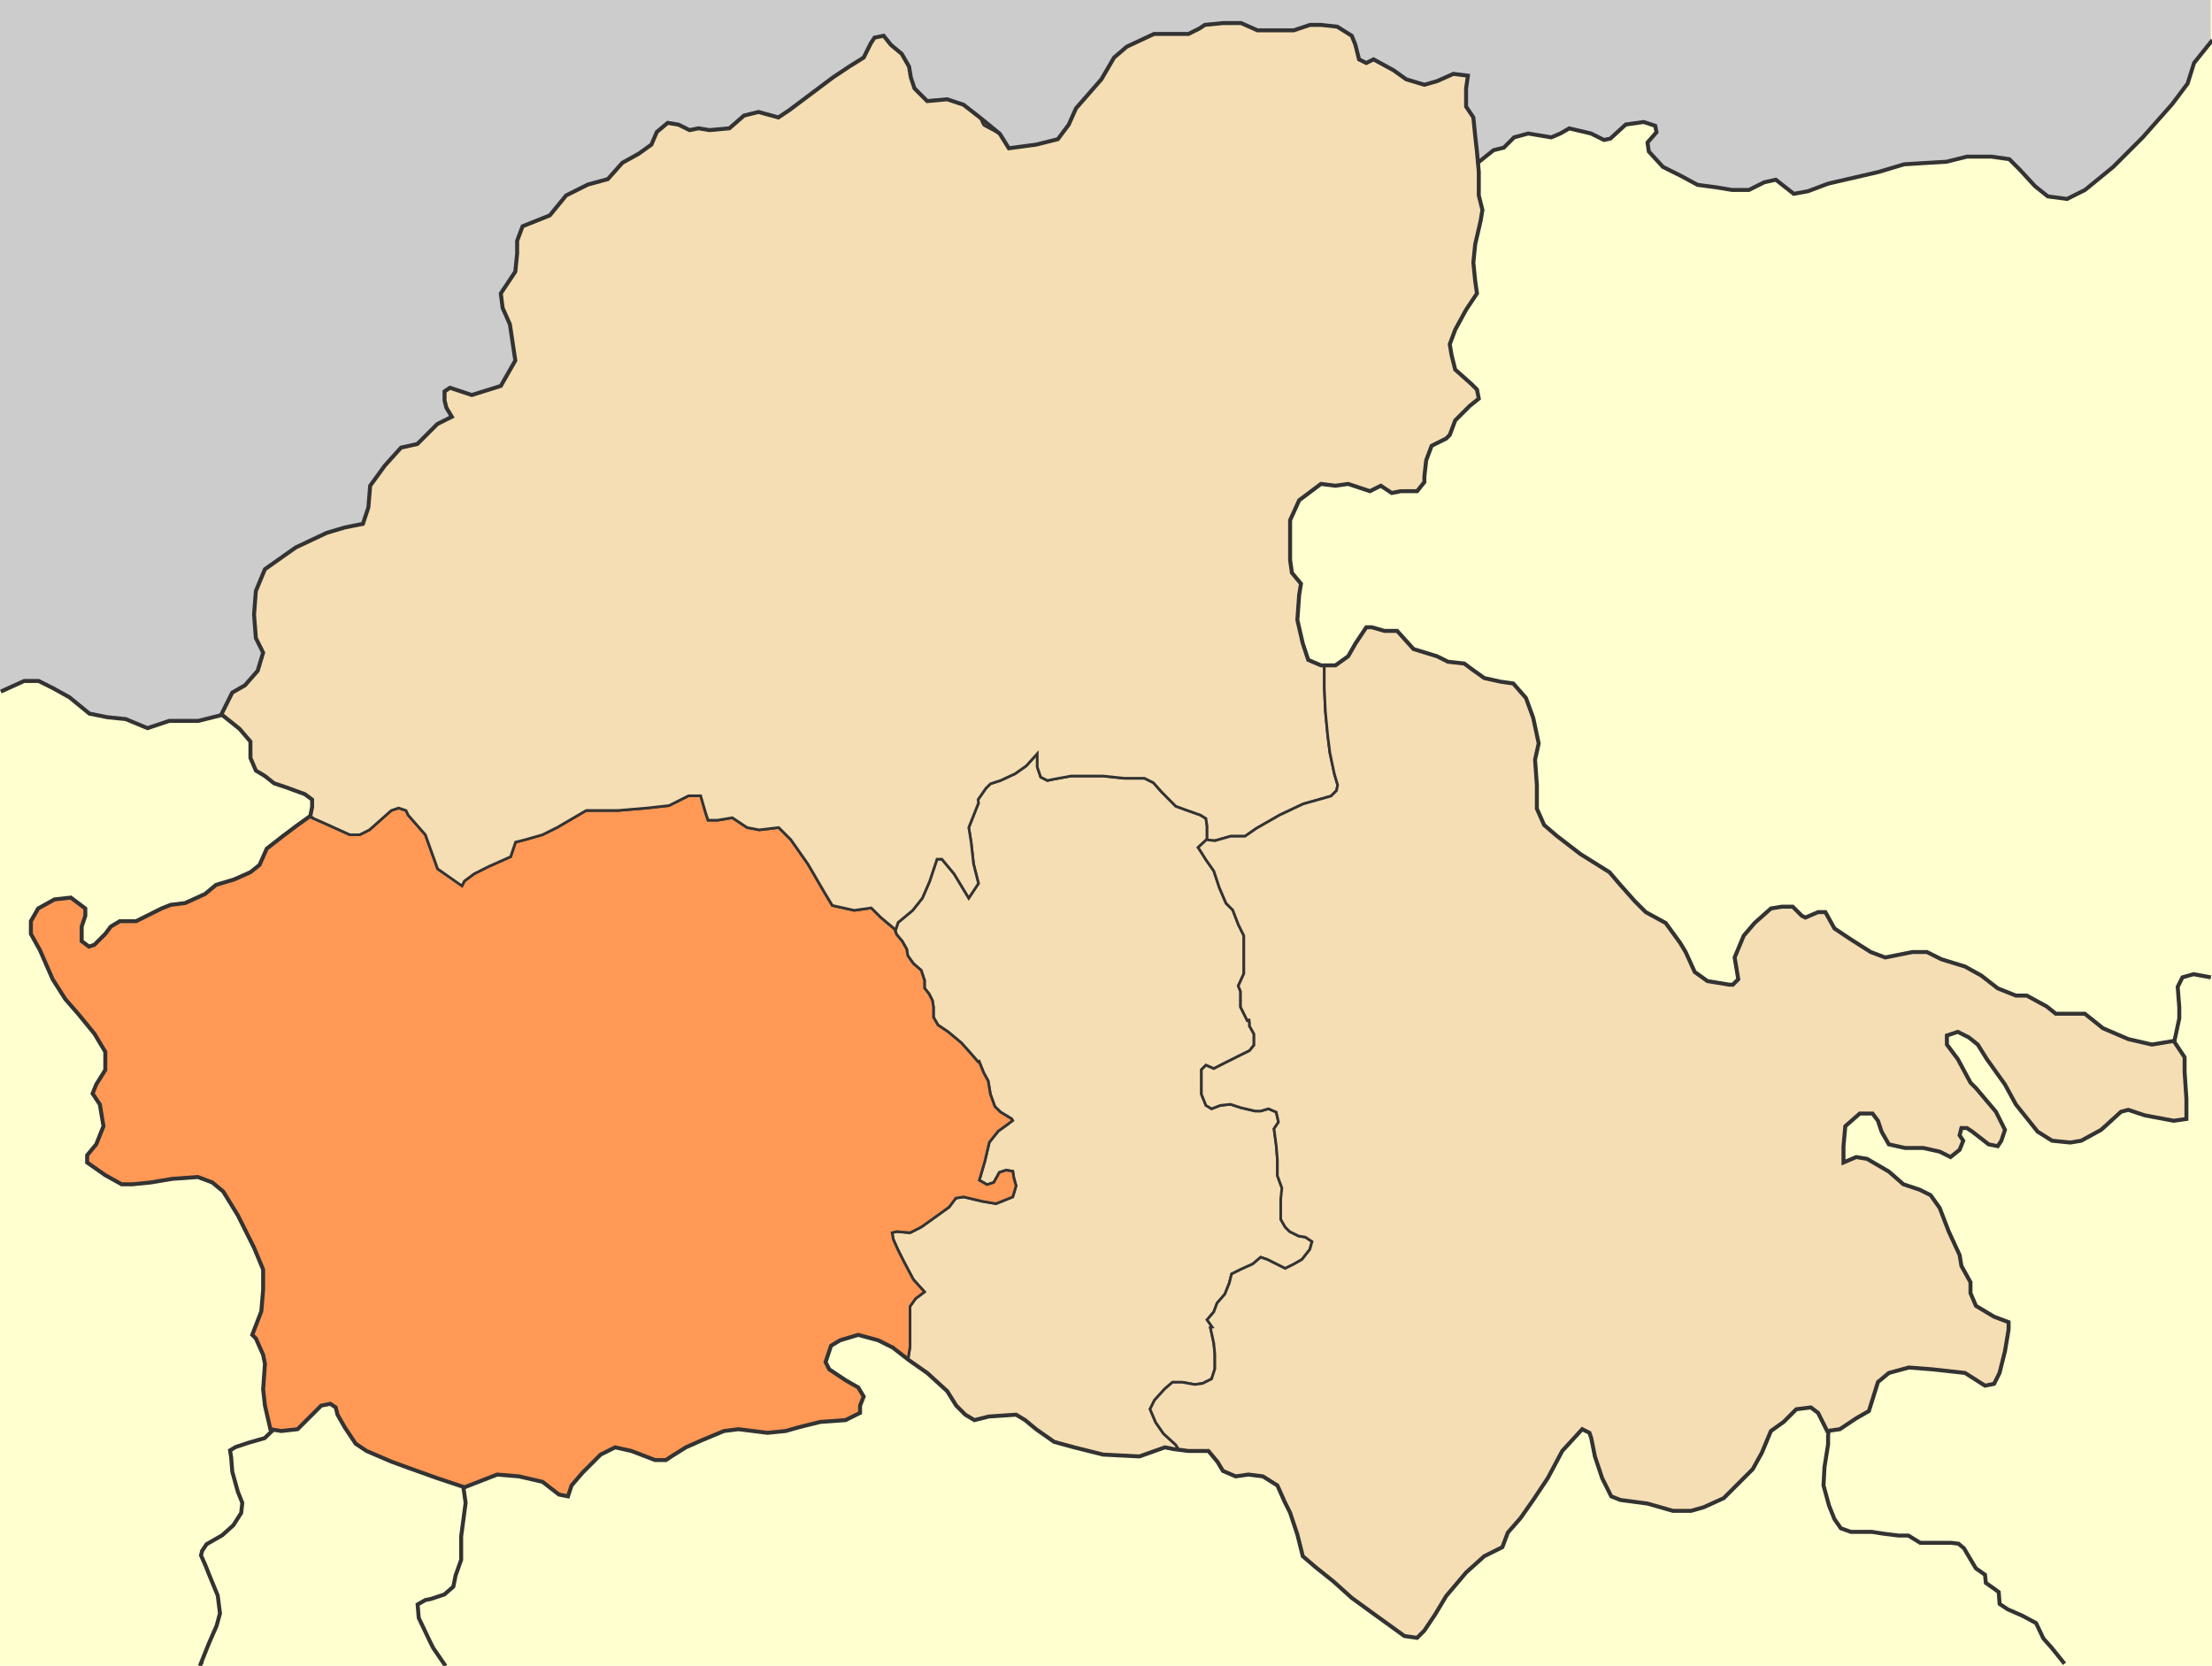 <?xml version="1.0" encoding="UTF-8" standalone="no"?>
<!-- Created with Inkscape (http://www.inkscape.org/) -->

<svg
   xmlns:dc="http://purl.org/dc/elements/1.1/"
   xmlns:cc="http://creativecommons.org/ns#"
   xmlns:rdf="http://www.w3.org/1999/02/22-rdf-syntax-ns#"
   xmlns:svg="http://www.w3.org/2000/svg"
   xmlns="http://www.w3.org/2000/svg"
   xmlns:sodipodi="http://sodipodi.sourceforge.net/DTD/sodipodi-0.dtd"
   xmlns:inkscape="http://www.inkscape.org/namespaces/inkscape"
   width="1669.862"
   height="1257.666"
   id="svg1893"
   sodipodi:version="0.32"
   inkscape:version="0.47 r22583"
   sodipodi:docname="2010 Dimos Skydras.svg"
   version="1.0"
   inkscape:export-filename="F:\wiki\images\nomoidimoi\dimoi\pella\Dimos Kryas Vrysis.png"
   inkscape:export-xdpi="69.386444"
   inkscape:export-ydpi="69.386444">
  <defs
     id="defs1895">
    <inkscape:perspective
       sodipodi:type="inkscape:persp3d"
       inkscape:vp_x="0 : 244.2263 : 1"
       inkscape:vp_y="0 : 1000 : 0"
       inkscape:vp_z="648.54169 : 244.2263 : 1"
       inkscape:persp3d-origin="324.27084 : 162.81754 : 1"
       id="perspective57" />
    <inkscape:perspective
       id="perspective3860"
       inkscape:persp3d-origin="0.5 : 0.33333333 : 1"
       inkscape:vp_z="1 : 0.5 : 1"
       inkscape:vp_y="0 : 1000 : 0"
       inkscape:vp_x="0 : 0.5 : 1"
       sodipodi:type="inkscape:persp3d" />
  </defs>
  <sodipodi:namedview
     id="base"
     pagecolor="#ffffff"
     bordercolor="#666666"
     borderopacity="1.0"
     gridtolerance="10000"
     guidetolerance="10"
     objecttolerance="10"
     inkscape:pageopacity="0.0"
     inkscape:pageshadow="2"
     inkscape:zoom="0.19090909"
     inkscape:cx="1974.0904"
     inkscape:cy="181.22176"
     inkscape:document-units="px"
     inkscape:current-layer="layer3"
     inkscape:window-width="1424"
     inkscape:window-height="837"
     inkscape:window-x="-4"
     inkscape:window-y="0"
     showguides="true"
     inkscape:guide-bbox="true"
     showgrid="false"
     inkscape:window-maximized="0" />
  <g
     inkscape:groupmode="layer"
     id="layer4"
     inkscape:label="fonto"
     transform="translate(1234.798,793.287)">
    <rect
       style="fill:#ffffd0;fill-opacity:1;stroke:none"
       id="rect2835"
       width="1669.862"
       height="1257.666"
       x="-1234.798"
       y="-793.287" />
    <path
       style="fill:#cccccc;fill-opacity:1;stroke:none"
       d="m -1234.798,-793.269 0,519.706 0.644,2.414 17.541,-8.046 11.023,0 10.943,5.471 12.311,6.839 15.046,12.391 13.679,2.736 13.759,1.368 16.414,6.839 16.414,-5.471 21.966,0 18.024,-4.506 -0.644,-0.483 8.207,-16.414 9.575,-5.471 9.655,-11.023 4.104,-13.679 -5.471,-10.943 -1.368,-17.782 1.368,-17.863 6.839,-16.414 23.254,-16.414 23.254,-10.943 13.759,-4.104 13.679,-2.736 4.104,-12.391 1.368,-16.414 10.943,-15.046 12.311,-13.679 12.391,-2.736 5.471,-5.471 9.575,-9.655 10.943,-5.471 -4.104,-6.839 -1.368,-5.471 0,-6.839 4.104,-2.736 16.414,5.471 21.966,-6.839 10.943,-19.15 -4.104,-27.438 -5.471,-12.311 -1.368,-10.943 10.943,-16.495 1.368,-13.679 0,-9.575 4.104,-10.943 20.518,-8.207 12.311,-15.127 16.495,-8.207 15.046,-4.104 10.943,-12.311 12.311,-6.839 9.655,-6.839 4.104,-9.575 8.207,-6.839 8.207,1.368 8.207,4.104 6.839,-1.368 8.207,1.368 15.046,-1.368 11.023,-9.655 10.943,-2.736 15.046,4.184 8.207,-5.552 16.495,-12.311 16.414,-12.311 12.311,-8.207 10.943,-6.839 5.471,-10.943 2.736,-4.104 6.839,-1.448 5.552,6.92 8.207,6.839 5.471,9.575 1.368,8.207 2.736,8.207 9.575,9.575 15.046,-1.368 12.311,4.104 12.391,9.655 0.644,0.483 c 0.998,2.916 1.889,4.936 2.655,5.552 1.549,3.515 2.075,1.825 11.748,6.276 l 6.839,10.943 20.518,-2.736 16.495,-4.104 8.207,-10.943 5.471,-12.391 9.575,-10.943 9.575,-10.943 9.575,-16.414 9.575,-8.207 20.598,-9.655 13.679,0 12.311,0 8.207,-4.104 4.104,-2.736 13.759,-1.368 13.679,0 12.311,5.471 27.438,0 12.311,-4.104 8.207,0 12.311,1.368 10.943,6.839 2.736,6.92 2.736,10.943 5.471,2.736 5.552,-2.736 15.046,8.207 9.575,6.839 13.679,4.104 9.575,-2.736 12.391,-5.471 10.943,1.368 -1.368,9.575 0,13.679 5.471,8.288 1.368,13.679 1.368,12.311 0.724,8.127 2.092,-1.69 9.736,-7.724 7.724,-1.931 7.724,-7.724 10.701,-2.897 17.38,2.897 6.839,-2.897 6.759,-3.943 16.495,3.943 9.655,4.828 4.828,-0.966 11.667,-10.701 13.518,-1.931 8.69,2.897 1.046,4.908 -6.839,7.724 0.966,6.759 10.702,11.587 13.518,6.839 12.633,6.759 14.483,1.931 11.667,1.931 12.552,0 11.667,-5.793 8.69,-1.931 13.518,10.621 10.701,-1.931 15.449,-5.793 37.817,-8.69 19.391,-5.874 15.449,-0.966 16.495,-0.966 15.449,-3.862 18.426,0 13.598,1.931 7.724,7.805 11.586,12.552 9.736,7.724 14.483,1.931 13.598,-6.759 21.323,-17.46 22.208,-22.208 22.288,-25.185 11.667,-15.529 4.828,-15.449 12.552,-15.771 0,-31.783 -1668.87,0 z"
       id="rect2979" />
    <path
       style="color:#000000;fill:none;stroke:#333333;stroke-width:3;stroke-linecap:butt;stroke-linejoin:miter;stroke-miterlimit:4;stroke-opacity:1;stroke-dasharray:none;stroke-dashoffset:0;marker:none;visibility:visible;display:inline;overflow:visible"
       d="m -1082.226,461.007 -1.686,3.372 6.744,-16.859 5.901,-13.487 2.529,-9.272 -1.686,-13.487 -5.901,-14.33 -3.372,-8.429 -3.372,-7.587 0.843,-3.372 3.372,-5.058 11.801,-6.744 8.429,-7.586 5.901,-9.272 0.843,-7.586 -3.372,-8.429 -4.215,-15.173 -0.843,-10.958 -0.843,-5.058 4.215,-2.529 10.115,-3.372 11.801,-3.372 25.288,-24.445 48.89,-40.461 81.765,79.236 -6.744,16.859 2.529,17.702 -3.372,25.288 0,17.702 -4.215,11.801 -1.686,8.429 -6.744,5.901 -10.115,3.372 -4.215,0.843 -5.901,3.372 0.843,10.115 8.429,17.702 2.529,5.058 9.272,13.487"
       id="path1886" />
    <path
       style="color:#000000;fill:none;stroke:#333333;stroke-width:3;stroke-linecap:butt;stroke-linejoin:miter;stroke-miterlimit:4;stroke-opacity:1;stroke-dasharray:none;stroke-dashoffset:0;marker:none;visibility:visible;display:inline;overflow:visible"
       d="m -1234.182,-271.178 17.595,-8.008 10.957,0 10.957,5.479 12.327,6.848 15.067,12.327 13.697,2.739 13.697,1.37 16.436,6.848 16.436,-5.479 21.915,0 27.394,-6.848"
       id="path2198"
       sodipodi:nodetypes="cccccccccccc" />
    <path
       style="color:#000000;fill:none;stroke:#333333;stroke-width:3;stroke-linecap:butt;stroke-linejoin:miter;stroke-miterlimit:4;stroke-opacity:1;stroke-dasharray:none;stroke-dashoffset:0;marker:none;visibility:visible;display:inline;overflow:visible"
       d="m -140.221,-653.746 23.244,-18.402 9.685,-7.748 7.748,-1.937 7.748,-7.748 10.654,-2.906 17.433,2.906 6.78,-2.906 6.78,-3.874 16.465,3.874 9.685,4.843 4.843,-0.969 11.622,-10.654 13.559,-1.937 8.717,2.905 0.969,4.843 -6.78,7.748 0.969,6.78 10.654,11.622 13.559,6.78 12.591,6.78 14.528,1.937 11.622,1.937 12.591,0 11.622,-5.811 8.717,-1.937 13.559,10.654 10.654,-1.937 15.496,-5.811 37.772,-8.717 19.37,-5.811 15.496,-0.969 16.465,-0.969 15.496,-3.874 18.402,0 13.559,1.937 7.748,7.748 11.622,12.591 9.685,7.748 14.528,1.937 13.559,-6.78 21.307,-17.433 22.276,-22.276 22.276,-25.181 11.622,-15.496 4.843,-15.496 13.864,-17.308"
       id="path2196"
       sodipodi:nodetypes="ccccccccccccccccccccccccccccccccccccccccccccccc" />
    <path
       style="color:#000000;fill:none;stroke:#333333;stroke-width:3;stroke-linecap:butt;stroke-linejoin:miter;stroke-miterlimit:4;stroke-opacity:1;stroke-dasharray:none;stroke-dashoffset:0;marker:none;visibility:visible;display:inline;overflow:visible"
       d="m 323.718,462.739 -9.754,-12.134 -6.178,-6.897 -5.539,-11.666 -10.311,-5.535 -11.035,-4.811 -6.178,-4.13 -0.682,-8.941 -2.769,-2.044 -6.902,-4.854 -0.682,-6.173 -6.86,-4.811 -4.133,-6.897 -4.857,-8.26 -4.133,-3.449 -5.496,-0.681 -13.762,0 -9.629,0 -8.99,-5.492 -7.542,0 -11.035,-1.362 -8.948,-1.405 -15.85,0 -7.584,-2.725 -4.815,-6.897 -4.133,-10.303 -4.133,-15.157 0.724,-13.752 2.727,-17.201 0,-6.216 0.554,-6.344 -1.236,0.17 -33.722,-251.275 44.417,-31.717 61.989,-33.379 50.068,5.96 69.141,33.379 69.142,-4.768 1.192,-10.729 3.576,-16.689 0,-8.345 -1.192,-15.497 3.576,-7.153 8.345,-2.384 13.113,2.384"
       id="path1882"
       sodipodi:nodetypes="ccccccccccccccccccccccccccccccccccccccccccccc" />
  </g>
  <g
     inkscape:groupmode="layer"
     id="layer3"
     inkscape:label="dimoi"
     style="display:inline"
     transform="translate(1234.798,793.287)">
    <path
       id="path3657"
       style="color:#000000;fill:#f5deb3;fill-opacity:1;fill-rule:evenodd;stroke:#333333;stroke-width:2;stroke-linecap:butt;stroke-linejoin:miter;stroke-miterlimit:4;stroke-opacity:1;stroke-dasharray:none;stroke-dashoffset:0;marker:none;visibility:visible;display:inline;overflow:visible"
       d="m -267.962,112.013 0,8.449 0,6.759 3.379,5.874 3.379,3.379 6.759,3.379 5.069,0.805 5.069,3.379 -1.69,5.954 -5.954,7.563 -5.874,3.379 -6.759,3.379 -6.759,-3.379 -6.759,-3.379 -4.989,-1.69 -5.954,5.069 -9.253,4.184 -6.759,3.379 -1.69,6.759 -3.379,8.449 -5.874,6.759 -2.494,6.678 -5.069,5.954 3.943,5.552 -1.448,0.322 2.575,11.828 0.805,8.368 0,11.023 -2.494,7.564 -6.759,3.379 -5.874,0.805 -9.334,-1.69 -7.563,0 -5.874,5.069 -7.644,8.449 -3.379,6.759 4.265,10.058 5.874,8.449 9.253,8.448 2.333,3.701 -3.701,-0.483 -6.839,-1.368 -19.15,6.839 -27.438,-1.368 -21.886,-5.471 -15.046,-4.104 -13.759,-9.575 -8.207,-6.839 -6.839,-4.104 -20.518,1.368 -10.943,2.736 -6.92,-4.104 -6.839,-6.839 -6.839,-11.023 -15.046,-13.679 -13.679,-9.575 -0.805,-0.644 1.529,-9.655 0,-13.518 0,-10.058 0,-6.759 4.184,-5.874 6.759,-5.069 -8.368,-9.253 -6.759,-12.713 -5.069,-10.058 -3.379,-7.644 -0.885,-4.989 3.379,-0.885 10.138,0.885 8.449,-4.264 11.828,-8.449 9.253,-6.678 5.069,-6.759 5.874,-0.885 14.322,3.379 10.138,1.69 12.633,-5.069 2.494,-8.368 -1.69,-5.954 -0.805,-5.069 -5.069,-0.805 -5.069,1.69 -4.184,7.563 -5.069,1.69 -5.874,-3.379 4.184,-14.322 3.379,-14.322 6.759,-8.449 5.874,-4.184 4.936,-3.782 -0.805,-1.287 -8.315,-5.069 -4.264,-4.184 -3.379,-9.334 -1.69,-10.058 -3.299,-5.954 -3.379,-8.368 -0.885,0 -5.874,-6.759 -6.759,-7.563 -10.138,-8.449 -7.563,-5.069 -3.379,-5.874 0,-7.644 -0.805,-5.069 -2.575,-4.989 -3.379,-4.265 0,-5.874 -2.494,-7.563 -5.874,-5.069 -4.265,-5.954 -0.805,-4.989 -3.379,-5.954 -4.265,-5.069 -1.609,-4.265 0.885,0.724 1.851,-5.552 11.023,-9.173 7.322,-9.253 5.552,-12.874 5.471,-16.495 3.701,0 9.173,11.023 11.104,18.345 7.322,-11.023 -3.701,-14.725 -1.851,-16.495 -1.77,-11.023 7.322,-18.426 -1.368,-1.609 1.126,-1.126 5.874,-8.449 3.379,-3.379 7.644,-2.494 10.943,-5.069 8.449,-5.954 8.368,-9.253 0,10.138 2.575,7.563 5.069,2.575 4.184,-0.885 13.518,-2.494 10.943,0 13.437,0 16.092,1.69 15.127,0 6.759,3.379 5.874,6.678 10.943,11.023 6.759,2.494 11.828,4.184 4.184,2.575 0.885,5.874 0,9.736 -6.759,6.276 1.69,2.575 4.184,6.678 5.954,8.449 4.184,12.633 5.069,11.828 5.069,5.069 4.184,10.943 4.184,8.449 0,7.563 0,9.253 0,11.828 -4.184,9.253 1.69,4.265 0,11.748 5.069,10.138 1.368,-0.402 0.322,2.092 0,2.494 3.379,5.954 0,8.449 -3.379,4.184 -8.449,4.184 -10.138,5.069 -8.368,4.264 -5.954,-2.575 -3.379,3.379 0,7.563 0,10.943 3.379,8.449 4.264,2.575 6.678,-2.575 7.644,-0.805 7.563,2.494 10.943,2.575 4.265,0 5.874,-1.69 5.874,2.494 1.69,7.563 -3.379,5.069 1.69,12.633 0.885,11.023 0,11.748 3.379,9.253"
       sodipodi:nodetypes="ccccccccccccccccccccccccccccccccccccccccccccccccccccccccccccccccccccccccccccccccccccccccccccccccccccccccccccccccccccccccccccccccccccccccccccccccccccccccccccccccccccccccccccccccccccccccccccccccccccccc" />
    <path
       id="path1938"
       style="color:#000000;fill:#ff9955;fill-opacity:1;fill-rule:evenodd;stroke:#333333;stroke-width:2;stroke-linecap:butt;stroke-linejoin:miter;stroke-miterlimit:4;stroke-opacity:1;stroke-dasharray:none;stroke-dashoffset:0;marker:none;visibility:visible;display:inline;overflow:visible"
       d="m -758.139,302.065 2.977,1.127 14.886,5.713 8.207,0 4.104,-2.736 10.943,-6.839 12.311,-5.471 16.414,-6.839 11.023,-1.368 21.886,2.736 13.679,-1.368 9.575,-2.736 16.495,-4.104 19.15,-1.368 10.943,-5.471 0,-5.471 2.736,-6.839 -4.104,-6.92 -9.575,-5.471 -12.311,-8.207 -2.736,-5.471 4.104,-12.311 6.839,-4.104 13.679,-4.104 15.046,4.104 11.023,5.471 11.506,8.931 1.529,-9.655 0,-13.518 0,-10.058 0,-6.759 4.184,-5.874 6.759,-5.069 -8.368,-9.253 -6.759,-12.713 -5.069,-10.058 -3.379,-7.644 -0.885,-4.989 3.379,-0.885 10.138,0.885 8.449,-4.265 11.828,-8.449 9.253,-6.678 5.069,-6.759 5.874,-0.885 14.322,3.379 10.138,1.69 12.633,-5.069 2.494,-8.368 -1.69,-5.954 -0.805,-5.069 -5.069,-0.805 -5.069,1.69 -4.184,7.563 -5.069,1.69 -5.874,-3.379 4.184,-14.322 3.379,-14.322 6.759,-8.449 5.874,-4.184 4.989,-3.782 -0.805,-1.287 -8.368,-5.069 -4.265,-4.184 -3.379,-9.334 -1.69,-10.058 -3.299,-5.954 -3.379,-8.368 -0.08,-0.402 -0.805,0.402 -5.874,-6.759 -6.759,-7.563 -10.138,-8.449 -7.563,-5.069 -3.379,-5.874 0,-7.644 -0.805,-5.069 -2.575,-4.989 -3.379,-4.264 0,-5.874 -2.494,-7.563 -5.874,-5.069 -4.265,-5.954 -0.805,-4.989 -3.379,-5.954 -4.264,-5.069 -1.609,-4.264 -10.138,-8.529 -7.403,-7.322 -12.874,1.851 -16.495,-3.701 -5.552,-9.173 -12.874,-22.127 -12.874,-18.345 -9.173,-9.173 -14.725,1.77 -9.173,-1.77 -11.104,-7.403 -11.023,1.851 -7.322,0 -1.851,-5.552 -3.701,-12.874 -9.173,0 -14.725,7.403 -16.575,1.851 -22.047,1.851 -23.897,0 -22.047,12.874 -11.023,5.471 -12.874,3.701 -7.403,1.851 -3.701,11.023 -16.495,7.322 -11.023,5.552 -7.403,5.471 -1.69,3.379 -18.506,-12.552 -9.253,-25.748 -12.874,-14.725 -1.77,-3.621 -5.552,-1.851 -5.552,1.851 -16.495,14.644 -7.403,3.701 -7.322,0 -20.277,-9.173 -7.885,-3.46 -1.77,-1.609 -9.575,6.839 -10.943,8.288 -12.311,9.575 -5.471,12.311 -6.92,5.471 -12.311,5.471 -13.679,4.104 -8.207,6.839 -15.046,6.839 -11.023,1.368 -6.839,2.736 -19.15,9.655 -12.311,0 -6.839,4.104 -4.104,5.471 -8.207,8.207 -4.184,1.368 -5.471,-4.104 0,-10.943 2.736,-8.207 0,-5.552 -10.943,-8.207 -12.311,1.368 -12.311,6.839 -5.471,9.655 0,9.575 6.839,12.311 9.575,21.886 9.575,15.127 9.575,10.943 12.391,15.046 8.207,13.679 0,13.679 -6.839,11.023 -2.736,6.839 5.471,8.207 2.736,16.414 -5.471,13.679 -6.92,8.207 0,5.552 13.759,9.575 12.311,6.839 8.207,0 13.679,-1.368 16.495,-2.736 19.15,-1.368 10.943,4.104 8.207,6.839 10.943,17.782 12.391,24.702 6.839,16.414 0,15.046 -1.368,16.414 -6.839,17.863 2.736,2.736 5.471,12.311 1.368,6.839 -1.368,19.15 1.368,12.391 4.104,17.782 8.207,1.368 12.311,-1.368 6.839,-6.839 10.943,-10.943 6.839,-1.368 4.184,2.736 1.368,5.471 5.471,9.575 8.207,12.311 8.207,5.471 19.15,8.207 15.127,5.471 19.15,6.92 20.518,6.839 24.702,-9.655 16.414,1.448 17.782,4.104 12.311,9.575 6.839,1.368 2.816,-8.207 8.207,-9.655 13.679,-13.679 10.943,-5.471 12.311,2.736 z"
       sodipodi:nodetypes="cccccccccccccccccccccccccccccccccccccccccccccccccccccccccccccccccccccccccccccccccccccccccccccccccccccccccccccccccccccccccccccccccccccccccccccccccccccccccccccccccccccccccccccccccccccccccccccccccccccccccccccccccccc" />
    <path
       id="path2865"
       style="color:#000000;fill:#f5deb3;fill-opacity:1;fill-rule:evenodd;stroke:#333333;stroke-width:2;stroke-linecap:butt;stroke-linejoin:miter;stroke-miterlimit:4;stroke-opacity:1;stroke-dasharray:none;stroke-dashoffset:0;marker:none;visibility:visible;display:inline;overflow:visible"
       d="m -496.153,-186.985 -0.242,-2.735 5.874,-8.449 3.379,-3.379 7.644,-2.494 10.943,-5.069 8.449,-5.954 8.368,-9.253 0,10.138 2.575,7.563 5.069,2.575 4.184,-0.885 13.518,-2.494 10.943,0 13.437,0 16.092,1.69 15.127,0 6.759,3.379 5.874,6.678 10.943,11.023 6.759,2.494 11.828,4.184 4.184,2.575 0.885,5.874 0,10.943 5.874,0 11.828,-3.379 10.943,0 8.449,-5.874 17.702,-10.138 17.702,-8.368 21.081,-5.954 4.184,-4.184 0.805,-4.184 -2.494,-8.449 -3.379,-16.012 -1.69,-13.518 -1.69,-17.702 -0.805,-17.702 0,-16.978 -2.575,0 -9.575,-4.104 -4.104,-12.311 -4.104,-17.782 1.368,-19.23 1.368,-8.207 -6.839,-8.207 -1.448,-9.575 0,-15.046 0,-15.046 6.92,-15.127 16.414,-12.311 10.943,1.368 9.575,-1.368 16.414,5.471 8.288,-4.104 8.207,5.471 6.839,-1.368 12.311,0 5.471,-6.839 0,-4.104 1.368,-12.311 4.104,-10.943 10.943,-5.471 2.736,-2.816 4.184,-10.943 10.943,-10.943 6.839,-5.471 -1.368,-6.839 -4.104,-4.104 -12.311,-10.943 -2.736,-11.023 -1.448,-8.207 4.184,-10.943 8.207,-15.046 8.207,-12.311 -1.368,-9.575 -1.368,-13.759 1.368,-13.679 4.104,-17.782 1.368,-8.207 -2.736,-11.023 0,-9.575 0,-8.207 -1.368,-15.046 -1.368,-12.311 -1.368,-13.679 -5.471,-8.288 0,-13.679 1.368,-9.575 -10.943,-1.368 -12.391,5.471 -9.575,2.736 -13.679,-4.104 -9.575,-6.839 -15.046,-8.207 -5.552,2.736 -5.471,-2.736 -2.736,-10.943 -2.736,-6.92 -10.943,-6.839 -12.311,-1.368 -8.207,0 -12.311,4.104 -27.438,0 -12.311,-5.471 -13.679,0 -13.759,1.368 -4.104,2.736 -8.207,4.104 -12.311,0 -13.679,0 -20.598,9.655 -9.575,8.207 -9.575,16.414 -9.575,10.943 -9.575,10.943 -5.471,12.391 -8.207,10.943 -16.495,4.104 -20.518,2.736 -6.839,-10.943 -11.747,-6.276 c -0.767,-0.616 -1.657,-2.635 -2.655,-5.552 l -13.035,-10.138 -12.311,-4.104 -15.046,1.368 -9.575,-9.575 -2.736,-8.207 -1.368,-8.207 -5.471,-9.575 -8.207,-6.839 -5.552,-6.92 -6.839,1.448 -2.736,4.104 -5.471,10.943 -10.943,6.839 -12.311,8.207 -16.414,12.311 -16.495,12.311 -8.207,5.552 -15.046,-4.184 -10.943,2.736 -11.023,9.655 -15.046,1.368 -8.207,-1.368 -6.839,1.368 -8.207,-4.104 -8.207,-1.368 -8.207,6.839 -4.104,9.575 -9.655,6.839 -12.311,6.839 -10.943,12.311 -15.046,4.104 -16.495,8.207 -12.311,15.127 -20.518,8.207 -4.104,10.943 0,9.575 -1.368,13.679 -10.943,16.495 1.368,10.943 5.471,12.311 4.104,27.438 -10.943,19.15 -21.966,6.839 -16.414,-5.471 -4.104,2.736 0,6.839 1.368,5.471 4.104,6.839 -10.943,5.471 -9.575,9.655 -5.471,5.471 -12.391,2.736 -12.311,13.679 -10.943,15.046 -1.368,16.414 -4.104,12.391 -13.679,2.736 -13.759,4.104 -23.254,10.943 -23.254,16.414 -6.839,16.414 -1.368,17.863 1.368,17.782 5.471,10.943 -4.104,13.679 -9.655,11.023 -9.575,5.471 -8.207,16.414 13.679,10.943 8.207,9.575 0,12.391 4.184,9.575 6.839,4.104 6.839,5.471 8.207,2.736 15.046,5.471 5.471,4.104 0,5.471 -1.368,6.839 -0.563,0.402 c 1.739,0.337 2.642,0.705 2.333,1.207 l 7.885,3.46 20.277,9.173 7.322,0 7.403,-3.701 16.495,-14.644 5.552,-1.851 5.552,1.851 1.77,3.621 12.874,14.725 9.253,25.748 18.345,12.874 1.851,-3.701 7.403,-5.471 11.023,-5.552 16.495,-7.322 3.701,-11.023 7.403,-1.851 12.874,-3.701 11.023,-5.471 22.047,-12.874 23.897,0 22.047,-1.851 16.575,-1.851 14.725,-7.403 9.173,0 3.701,12.874 1.851,5.552 7.322,0 11.023,-1.851 11.104,7.403 9.173,1.77 14.725,-1.77 9.173,9.173 12.874,18.345 12.874,22.127 5.552,9.173 16.495,3.701 12.874,-1.851 7.403,7.322 11.023,9.253 1.851,-5.552 11.023,-9.173 7.322,-9.253 5.552,-12.874 5.471,-16.495 3.701,0 9.173,11.023 11.104,18.345 7.322,-11.023 -3.701,-14.725 -1.851,-16.495 -1.77,-11.023 7.322,-18.426 z"
       sodipodi:nodetypes="cccccccccccccccccccccccccccccccccccccccccccccccccccccccccccccccccccccccccccccccccccccccccccccccccccccccccccccccccccccccccccccccccccccccccccccccccccccccccccccccccccccccccccccccccccccccccccccccccccccccccccccccccccccccccccccccccccccccccccccccccccccccccccccccccc" />
    <g
       id="g2840" />
  </g>
  <g
     inkscape:groupmode="layer"
     id="layer2"
     inkscape:label="nomos"
     style="display:inline"
     transform="translate(1234.798,793.287)">
    <path
       id="path3674"
       style="color:#000000;fill:#f5deb3;fill-opacity:1;stroke:#333333;stroke-width:2;stroke-linecap:butt;stroke-linejoin:miter;stroke-miterlimit:4;stroke-opacity:1;stroke-dasharray:none;stroke-dashoffset:0;marker:none;visibility:visible;display:inline;overflow:visible"
       d="m -337.624,302.081 -7.26,-0.901 -2.333,-3.701 -9.253,-8.448 -5.874,-8.449 -4.265,-10.058 3.379,-6.759 7.644,-8.449 5.874,-5.069 7.563,0 9.334,1.69 5.874,-0.805 6.759,-3.379 2.494,-7.564 0,-11.023 -0.805,-8.368 -2.575,-11.828 1.448,-0.322 -3.943,-5.552 5.069,-5.954 2.494,-6.678 5.874,-6.759 3.379,-8.449 1.69,-6.759 6.759,-3.379 9.253,-4.184 5.954,-5.069 4.989,1.69 6.759,3.379 6.759,3.379 6.759,-3.379 5.874,-3.379 5.954,-7.563 1.69,-5.954 -5.069,-3.379 -5.069,-0.805 -6.759,-3.379 -3.379,-3.379 -3.379,-5.874 0,-6.759 0,-8.449 0.885,-8.448 -3.379,-9.253 0,-11.748 -0.885,-11.023 -1.69,-12.633 3.379,-5.069 -1.69,-7.563 -5.874,-2.494 -5.874,1.69 -4.265,0 -10.943,-2.575 -7.563,-2.494 -7.644,0.805 -6.678,2.575 -4.264,-2.575 -3.379,-8.449 0,-10.943 0,-7.563 3.379,-3.379 5.954,2.575 8.368,-4.264 10.138,-5.069 8.449,-4.184 3.379,-4.184 0,-8.449 -3.379,-5.954 0,-2.494 -0.322,-2.092 -1.368,0.402 -5.069,-10.138 0,-11.748 -1.69,-4.265 4.184,-9.253 0,-11.828 0,-9.253 0,-7.563 -4.184,-8.449 -4.184,-10.943 -5.069,-5.069 -5.069,-11.828 -4.184,-12.633 -5.954,-8.449 -4.184,-6.678 -1.69,-2.575 6.337,-5.855 6.295,0.786 11.828,-3.379 10.943,0 8.449,-5.874 17.702,-10.138 17.702,-8.368 21.081,-5.954 4.184,-4.184 0.805,-4.184 -2.494,-8.449 -3.379,-16.012 -1.69,-13.518 -1.69,-17.702 -0.805,-17.702 0,-16.978 8.373,0.029 9.588,-6.848 5.479,-9.588 8.218,-12.327 4.109,0 9.588,2.739 9.588,0 12.327,13.697 17.806,5.479 8.218,4.109 12.327,1.37 5.479,4.109 9.588,6.848 12.327,2.739 9.588,1.37 9.588,10.958 5.479,15.066 4.109,19.176 -2.739,12.327 1.37,19.176 0,17.806 5.479,12.327 9.588,8.218 17.806,13.697 21.915,13.697 8.218,9.588 10.957,12.327 8.218,8.218 15.067,8.218 10.957,15.067 4.109,6.848 6.848,15.067 9.588,6.848 16.436,2.739 2.739,0 4.109,-4.109 -2.739,-16.436 6.848,-16.436 8.218,-9.588 12.327,-10.957 8.218,-1.37 8.218,0 6.848,6.848 2.739,1.37 9.588,-4.109 5.479,0 6.848,12.327 12.327,8.218 15.066,9.588 10.957,4.109 20.545,-4.109 10.957,0 10.957,5.479 17.806,5.479 12.327,6.848 12.327,9.588 13.697,5.479 8.218,0 15.066,8.218 6.848,5.479 21.915,0 13.697,10.957 19.176,8.218 17.806,4.109 8.218,-1.37 8.218,-1.37 8.218,12.327 0,10.957 1.37,20.545 0,15.067 -9.588,1.37 -21.915,-4.109 -12.327,-4.109 -5.479,1.37 -15.067,13.697 -15.066,8.218 -8.218,1.37 -13.697,-1.37 -10.957,-6.848 -16.436,-20.545 -8.218,-15.067 -13.697,-19.176 -6.848,-10.958 -6.848,-5.479 -8.218,-4.109 -8.218,2.739 0,6.848 8.218,10.958 9.588,17.806 4.109,4.109 15.066,17.806 6.848,13.697 -2.739,8.218 -2.739,4.109 -6.848,-1.37 -12.327,-9.588 -4.109,-2.739 -4.109,0 -1.37,5.479 2.739,4.109 -2.739,6.848 -6.848,5.479 -8.218,-4.109 -12.327,-2.739 -13.697,0 -12.327,-2.739 -5.479,-9.588 -2.739,-8.218 -4.109,-5.479 -9.588,0 -10.957,9.588 -1.37,15.067 0,12.327 9.588,-4.109 8.218,1.37 16.436,9.588 10.957,9.588 12.327,4.109 8.218,4.109 6.848,9.588 6.848,17.806 8.218,17.806 1.37,8.218 6.848,12.327 0,8.218 4.109,9.588 13.697,8.218 10.957,4.109 0,5.479 -2.739,16.436 -4.109,16.436 -4.109,8.218 -6.848,1.37 -15.067,-9.588 -24.654,-2.739 -17.806,-1.37 -15.066,4.109 -8.218,6.848 -6.848,21.915 -9.588,5.479 -12.327,8.218 -9.588,1.37 -6.848,-13.697 -5.479,-4.109 -10.957,1.37 -9.588,9.588 -9.588,6.848 -6.848,16.436 -6.848,12.327 -10.957,10.957 -10.957,10.957 -15.067,6.848 -9.588,2.739 -13.697,0 -19.176,-5.479 -20.545,-2.739 -6.848,-2.739 -6.848,-13.697 -5.479,-16.436 -2.739,-13.697 -1.37,-4.109 -5.479,-2.739 -15.066,16.436 -10.957,20.545 -10.957,16.436 -9.588,13.697 -9.588,10.957 -4.109,10.957 -13.697,6.848 -13.697,12.327 -15.067,17.806 -8.218,13.697 -8.218,12.327 -5.479,5.479 -9.588,-1.37 -24.654,-17.806 -15.067,-10.957 -13.697,-12.327 -13.697,-10.957 -9.588,-8.218 -4.109,-16.436 -5.479,-16.436 -4.109,-8.218 -5.479,-12.327 -10.957,-6.848 -10.957,-1.37 -9.588,1.37 -9.588,-4.109 -4.109,-6.848 -6.848,-8.218 -15.067,0 z"
       sodipodi:nodetypes="cccccccccccccccccccccccccccccccccccccccccccccccccccccccccccccccccccccccccccccccccccccccccccccccccccccccccccccccccccccccccccccccccccccccccccccccccccccccccccccccccccccccccccccccccccccccccccccccccccccccccccccccccccccccccccccccccccccccccccccccccccccccccccccccccccccccccccccccccccccccccccccccccccc" />
    <path
       style="color:#000000;fill:none;stroke:#333333;stroke-width:3;stroke-linecap:butt;stroke-linejoin:miter;stroke-miterlimit:4;stroke-opacity:1;stroke-dasharray:none;stroke-dashoffset:0;marker:none;visibility:visible;display:inline;overflow:visible"
       d="m -1067.667,-254.012 8.218,-16.436 9.588,-5.479 9.588,-10.957 4.109,-13.697 -5.479,-10.957 -1.37,-17.806 1.37,-17.806 6.848,-16.436 23.285,-16.436 23.285,-10.957 13.697,-4.109 13.697,-2.739 4.109,-12.327 1.37,-16.436 10.957,-15.067 12.327,-13.697 12.327,-2.739 5.479,-5.479 9.588,-9.588 10.957,-5.479 -4.109,-6.848 -1.37,-5.479 0,-6.848 4.109,-2.739 16.436,5.479 21.915,-6.848 10.958,-19.176 -4.109,-27.394 -5.479,-12.327 -1.37,-10.958 10.958,-16.436 1.37,-13.697 0,-9.588 4.109,-10.957 20.545,-8.218 12.327,-15.067 16.436,-8.218 15.067,-4.109 10.957,-12.327 12.327,-6.848 9.588,-6.848 4.109,-9.588 8.218,-6.848 8.218,1.37 8.218,4.109 6.848,-1.37 8.218,1.37 15.067,-1.37 10.957,-9.588 10.958,-2.739 15.067,4.109 8.218,-5.479 16.436,-12.327 16.436,-12.327 12.327,-8.218 10.957,-6.848 5.479,-10.957 2.739,-4.109 6.848,-1.37 5.479,6.848 8.218,6.848 5.479,9.588 1.37,8.218 2.739,8.218 9.588,9.588 15.067,-1.37 12.327,4.109 12.327,9.588 15.067,12.327 6.848,10.957 20.545,-2.739 16.436,-4.109 8.218,-10.957 5.479,-12.327 9.588,-10.957 9.588,-10.958 9.588,-16.436 9.588,-8.218 20.545,-9.588 13.697,0 12.327,0 8.218,-4.109 4.109,-2.739 13.697,-1.37 13.697,0 12.327,5.479 27.394,0 12.327,-4.109 8.218,0 12.327,1.37 10.957,6.848 2.739,6.848 2.739,10.958 5.479,2.739 5.479,-2.739 15.067,8.218 9.588,6.848 13.697,4.109 9.588,-2.739 12.327,-5.479 10.958,1.37 -1.37,9.588 0,13.697 5.479,8.218 1.37,13.697 1.37,12.327 1.37,15.067 0,8.218 0,9.588 2.739,10.957 -1.37,8.218 -4.109,17.806 -1.37,13.697 1.37,13.697 1.37,9.588 -8.218,12.327 -8.218,15.067 -4.109,10.957 1.37,8.218 2.739,10.957 12.327,10.958 4.109,4.109 1.37,6.848 -6.848,5.479 -10.957,10.957 -4.109,10.957 -2.739,2.739 -10.957,5.479 -4.109,10.957 -1.37,12.327 0,4.109 -5.479,6.848 -12.327,0 -6.848,1.37 -8.218,-5.479 -8.218,4.109 -16.436,-5.479 -9.588,1.37 -10.957,-1.37 -16.436,12.327 -6.848,15.067 0,15.067 0,15.067 1.37,9.588 6.848,8.218 -1.37,8.218 -1.37,19.176 4.109,17.806 4.109,12.327 9.588,4.109 10.957,0 9.588,-6.848 5.479,-9.588 8.218,-12.327 4.109,0 9.588,2.739 9.588,0 12.327,13.697 17.806,5.479 8.218,4.109 12.327,1.37 5.479,4.109 9.588,6.848 12.327,2.739 9.588,1.37 9.588,10.958 5.479,15.066 4.109,19.176 -2.739,12.327 1.37,19.176 0,17.806 5.479,12.327 9.588,8.218 17.806,13.697 21.915,13.697 8.218,9.588 10.957,12.327 8.218,8.218 15.067,8.218 10.957,15.067 4.109,6.848 6.848,15.067 9.588,6.848 16.436,2.739 2.739,0 4.109,-4.109 -2.739,-16.436 6.848,-16.436 8.218,-9.588 12.327,-10.957 8.218,-1.37 8.218,0 6.848,6.848 2.739,1.37 9.588,-4.109 5.479,0 6.848,12.327 12.327,8.218 15.066,9.588 10.957,4.109 20.545,-4.109 10.957,0 10.957,5.479 17.806,5.479 12.327,6.848 12.327,9.588 13.697,5.479 8.218,0 15.066,8.218 6.848,5.479 21.915,0 13.697,10.957 19.176,8.218 17.806,4.109 8.218,-1.37 8.218,-1.37 8.218,12.327 0,10.957 1.37,20.545 0,15.067 -9.588,1.37 -21.915,-4.109 -12.327,-4.109 -5.479,1.37 -15.067,13.697 -15.066,8.218 -8.218,1.37 -13.697,-1.37 -10.957,-6.848 -16.436,-20.545 -8.218,-15.067 -13.697,-19.176 -6.848,-10.958 -6.848,-5.479 -8.218,-4.109 -8.218,2.739 0,6.848 8.218,10.958 9.588,17.806 4.109,4.109 15.066,17.806 6.848,13.697 -2.739,8.218 -2.739,4.109 -6.848,-1.37 -12.327,-9.588 -4.109,-2.739 -4.109,0 -1.37,5.479 2.739,4.109 -2.739,6.848 -6.848,5.479 -8.218,-4.109 -12.327,-2.739 -13.697,0 -12.327,-2.739 -5.479,-9.588 -2.739,-8.218 -4.109,-5.479 -9.588,0 -10.957,9.588 -1.37,15.067 0,12.327 9.588,-4.109 8.218,1.37 16.436,9.588 10.957,9.588 12.327,4.109 8.218,4.109 6.848,9.588 6.848,17.806 8.218,17.806 1.37,8.218 6.848,12.327 0,8.218 4.109,9.588 13.697,8.218 10.957,4.109 0,5.479 -2.739,16.436 -4.109,16.436 -4.109,8.218 -6.848,1.37 -15.067,-9.588 -24.654,-2.739 -17.806,-1.37 -15.066,4.109 -8.218,6.848 -6.848,21.915 -9.588,5.479 -12.327,8.218 -9.588,1.37 -6.848,-13.697 -5.479,-4.109 -10.957,1.37 -9.588,9.588 -9.588,6.848 -6.848,16.436 -6.848,12.327 -10.957,10.957 -10.957,10.957 -15.067,6.848 -9.588,2.739 -13.697,0 -19.176,-5.479 -20.545,-2.739 -6.848,-2.739 -6.848,-13.697 -5.479,-16.436 -2.739,-13.697 -1.37,-4.109 -5.479,-2.739 -15.066,16.436 -10.957,20.545 -10.957,16.436 -9.588,13.697 -9.588,10.957 -4.109,10.957 -13.697,6.848 -13.697,12.327 -15.067,17.806 -8.218,13.697 -8.218,12.327 -5.479,5.479 -9.588,-1.37 -24.654,-17.806 -15.067,-10.957 -13.697,-12.327 -13.697,-10.957 -9.588,-8.218 -4.109,-16.436 -5.479,-16.436 -4.109,-8.218 -5.479,-12.327 -10.957,-6.848 -10.957,-1.37 -9.588,1.37 -9.588,-4.109 -4.109,-6.848 -6.848,-8.218 -15.067,0 -10.958,-1.37 -6.848,-1.37 -19.176,6.848 -27.394,-1.37 -21.915,-5.479 -15.067,-4.109 -13.697,-9.588 -8.218,-6.848 -6.848,-4.109 -20.545,1.37 -10.958,2.739 -6.848,-4.109 -6.848,-6.848 -6.848,-10.957 -15.067,-13.697 -13.697,-9.588 -12.327,-9.588 -10.957,-5.479 -15.067,-4.109 -13.697,4.109 -6.848,4.109 -4.109,12.327 2.739,5.479 12.327,8.218 9.588,5.479 4.109,6.848 -2.739,6.848 0,5.479 -10.958,5.479 -19.176,1.37 -16.436,4.109 -9.588,2.739 -13.697,1.37 -21.915,-2.739 -10.957,1.37 -16.436,6.848 -12.327,5.479 -10.957,6.848 -4.109,2.739 -8.218,0 -17.806,-6.848 -12.327,-2.739 -10.957,5.479 -13.697,13.697 -8.218,9.588 -2.739,8.218 -6.848,-1.37 -12.327,-9.588 -17.806,-4.109 -16.436,-1.37 -24.654,9.588 -20.545,-6.848 -19.176,-6.848 -15.067,-5.479 -19.176,-8.218 -8.218,-5.479 -8.218,-12.327 -5.479,-9.588 -1.37,-5.479 -4.109,-2.739 -6.848,1.37 -10.958,10.957 -6.848,6.848 -12.327,1.37 -8.218,-1.37 -4.109,-17.806 -1.37,-12.327 1.37,-19.176 -1.37,-6.848 -5.479,-12.327 -2.739,-2.739 6.848,-17.806 1.37,-16.436 0,-15.067 -6.848,-16.436 -12.327,-24.654 -10.957,-17.806 -8.218,-6.848 -10.957,-4.109 -19.176,1.37 -16.436,2.739 -13.697,1.37 -8.218,0 -12.327,-6.848 -13.697,-9.588 0,-5.479 6.848,-8.218 5.479,-13.697 -2.739,-16.436 -5.479,-8.218 2.739,-6.848 6.848,-10.957 0,-13.697 -8.218,-13.697 -12.327,-15.067 -9.588,-10.957 -9.588,-15.067 -9.588,-21.915 -6.848,-12.327 0,-9.588 5.479,-9.588 12.327,-6.848 12.327,-1.37 10.957,8.218 0,5.479 -2.739,8.218 0,10.958 5.479,4.109 4.109,-1.37 8.218,-8.218 4.109,-5.479 6.848,-4.109 12.327,0 19.176,-9.588 6.848,-2.739 10.957,-1.37 15.067,-6.848 8.218,-6.848 13.697,-4.109 12.327,-5.479 6.848,-5.479 5.479,-12.327 12.327,-9.588 10.957,-8.218 9.588,-6.848 1.37,-6.848 0,-5.479 -5.479,-4.109 -15.067,-5.479 -8.218,-2.739 -6.848,-5.479 -6.848,-4.109 -4.109,-9.588 0,-12.327 -8.218,-9.588 -13.697,-10.958 z"
       id="path1911" />
  </g>
</svg>
